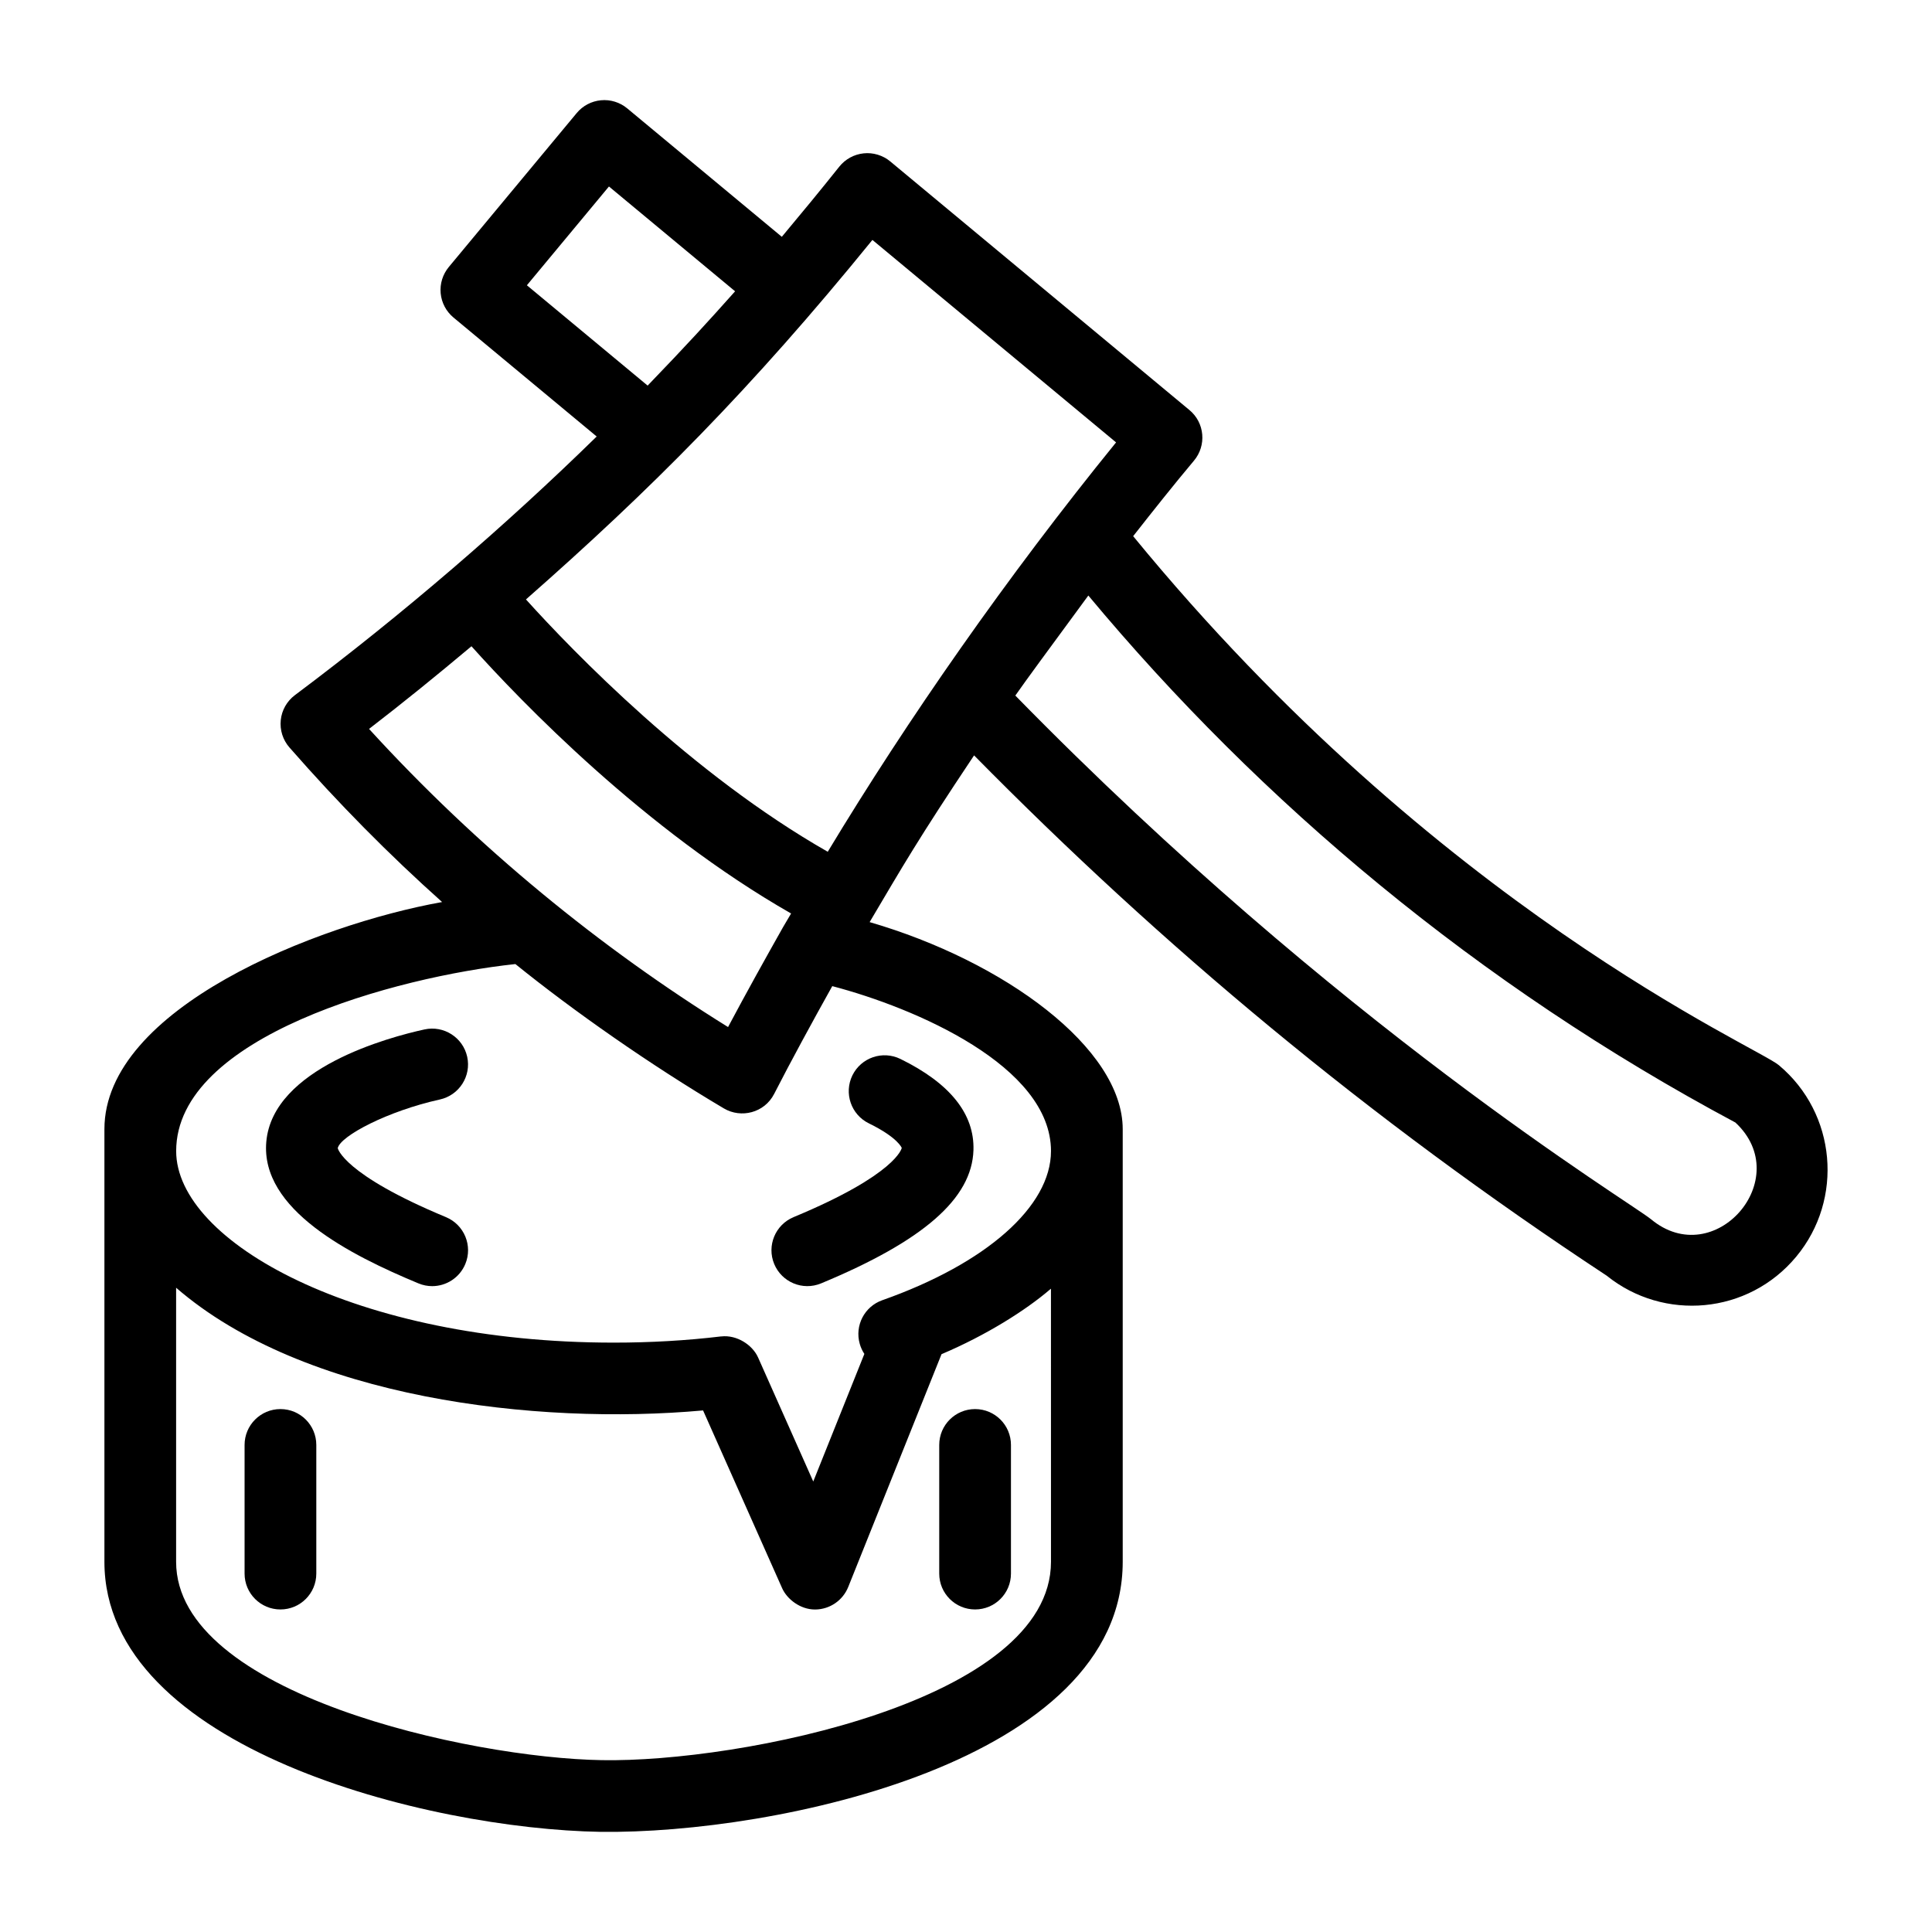<?xml version="1.0" encoding="UTF-8"?>
<!-- Uploaded to: ICON Repo, www.iconrepo.com, Generator: ICON Repo Mixer Tools -->
<svg fill="#000000" width="800px" height="800px" version="1.1" viewBox="144 144 512 512" xmlns="http://www.w3.org/2000/svg">
 <g>
  <path d="m615.45 426.31c-5.852-4.984-90.199-41.422-171.15-140.22 5.394-6.871 10.742-13.609 16.113-20.008 3.363-4.004 2.883-10.035-1.207-13.422l-79.277-65.879c-1.957-1.637-4.578-2.41-7.035-2.144-2.543 0.262-4.875 1.531-6.469 3.527-4.844 6.078-9.969 12.297-15.234 18.594l-40.969-34.035c-1.93-1.605-4.445-2.391-6.945-2.152-2.516 0.23-4.828 1.449-6.441 3.387l-33.902 40.805c-1.605 1.941-2.387 4.441-2.152 6.949 0.23 2.512 1.457 4.828 3.398 6.438l37.949 31.527c-23.953 23.445-51.324 47.086-79.973 68.543-2.117 1.586-3.481 3.984-3.75 6.613-0.277 2.637 0.559 5.262 2.301 7.254 12.98 14.832 26.336 28.344 40.457 40.961-33.406 5.996-89.492 28.199-89.492 60.195v114.64c0 49.465 85.66 70.828 131.5 71.578 46.359 0.586 138.36-18.605 138.36-71.578v-114.64c0-21.469-31.422-44.52-67.07-54.875 8.879-14.992 12.551-21.523 27.68-44.184 49.594 50.344 104.38 96.211 167.66 137.89 15.074 12.141 37.461 10.309 50.211-5.035 12.676-15.254 10.625-38.012-4.57-50.727zm-310.07-232.89 33.43 27.777c-7.707 8.648-12.887 14.301-23.18 24.988l-32-26.586zm-63.578 143.75c9.18-7.062 18.211-14.41 27.141-21.906 13.176 14.699 45.781 48.57 84.707 70.82-0.707 1.211-1.438 2.422-2.141 3.633-4.531 8.035-9.617 17.156-14.566 26.461-33.703-20.922-66.324-47.445-95.141-79.008zm180.72 220.72c0 36.816-82.449 53.215-119.05 52.566-34.934-0.57-112.8-17.574-112.8-52.566v-72.629c33.832 29.324 95.379 36.52 139.65 32.516l20.953 47.113c1.293 2.906 4.805 5.644 8.688 5.644h0.176c3.824-0.074 7.223-2.422 8.652-5.969l24.723-61.695c11.836-5.016 22.266-11.594 28.781-17.176 0.066-0.059 0.148-0.113 0.219-0.172zm0-108.84c0 14.648-17.129 29.793-44.707 39.52-4.727 1.668-7.344 6.723-5.977 11.547 0.27 0.98 0.695 1.879 1.227 2.684l-13.543 33.812-14.621-32.867c-1.469-3.305-5.613-6.059-9.777-5.578-0.016 0-0.027-0.004-0.043-0.004-9.098 1.09-18.66 1.645-28.426 1.645-68.34 0-115.97-26.75-115.97-50.758 0-30.43 58.301-46.184 89.898-49.566 15.395 12.445 35.676 26.66 55.262 38.262 4.551 2.688 10.73 1.188 13.312-3.848 4.332-8.48 10.395-19.605 15.242-28.277 0.055-0.098 0.105-0.191 0.16-0.289 21.895 5.742 57.965 21.164 57.965 43.719zm-59.16-79.324c-36.102-20.59-67.352-52.887-79.977-66.871 32.906-28.938 59.555-55.582 91.812-95.273l64.574 53.656c-28.984 35.695-55.293 73.473-76.41 108.49zm218.16 97.375c-5.711-4.664-82.637-51.016-168.45-138.77 3.344-4.762 7.977-11.035 19.348-26.512 45.789 54.957 103.29 103.23 171.48 139.66 16.027 14.879-5.543 39.648-22.379 25.617z"/>
  <path d="m262.18 466.55c-27.32-11.352-28.668-18.277-28.676-18.277 0.723-3.277 13.348-9.871 27.059-12.895 5.125-1.129 8.375-6.191 7.25-11.32-1.125-5.121-6.199-8.363-11.309-7.25-9.395 2.051-40.188 10.258-41.93 29.742-1.617 17.98 22.234 30.043 40.309 37.555 1.199 0.496 2.434 0.734 3.648 0.734 3.723 0 7.258-2.211 8.781-5.863 2.016-4.852-0.285-10.41-5.133-12.426z"/>
  <path d="m374.26 441.7c7.75 3.797 8.699 6.508 8.715 6.508-0.008 0.078-1.375 7-28.668 18.344-4.848 2.016-7.148 7.574-5.133 12.426 2.004 4.809 7.531 7.16 12.43 5.129 27.145-11.277 39.973-22.496 40.371-35.305 0.297-9.602-6.219-17.734-19.363-24.172-4.727-2.309-10.406-0.352-12.719 4.356-2.301 4.715-0.352 10.41 4.367 12.715z"/>
  <path d="m218.32 517.42c-5.254 0-9.504 4.258-9.504 9.504v34.094c0 5.25 4.25 9.504 9.504 9.504s9.504-4.258 9.504-9.504v-34.094c0-5.246-4.25-9.504-9.504-9.504z"/>
  <path d="m402.41 517.42c-5.254 0-9.504 4.258-9.504 9.504v34.094c0 5.25 4.25 9.504 9.504 9.504s9.504-4.258 9.504-9.504v-34.094c0.004-5.246-4.25-9.504-9.504-9.504z"/>
 </g>
</svg>